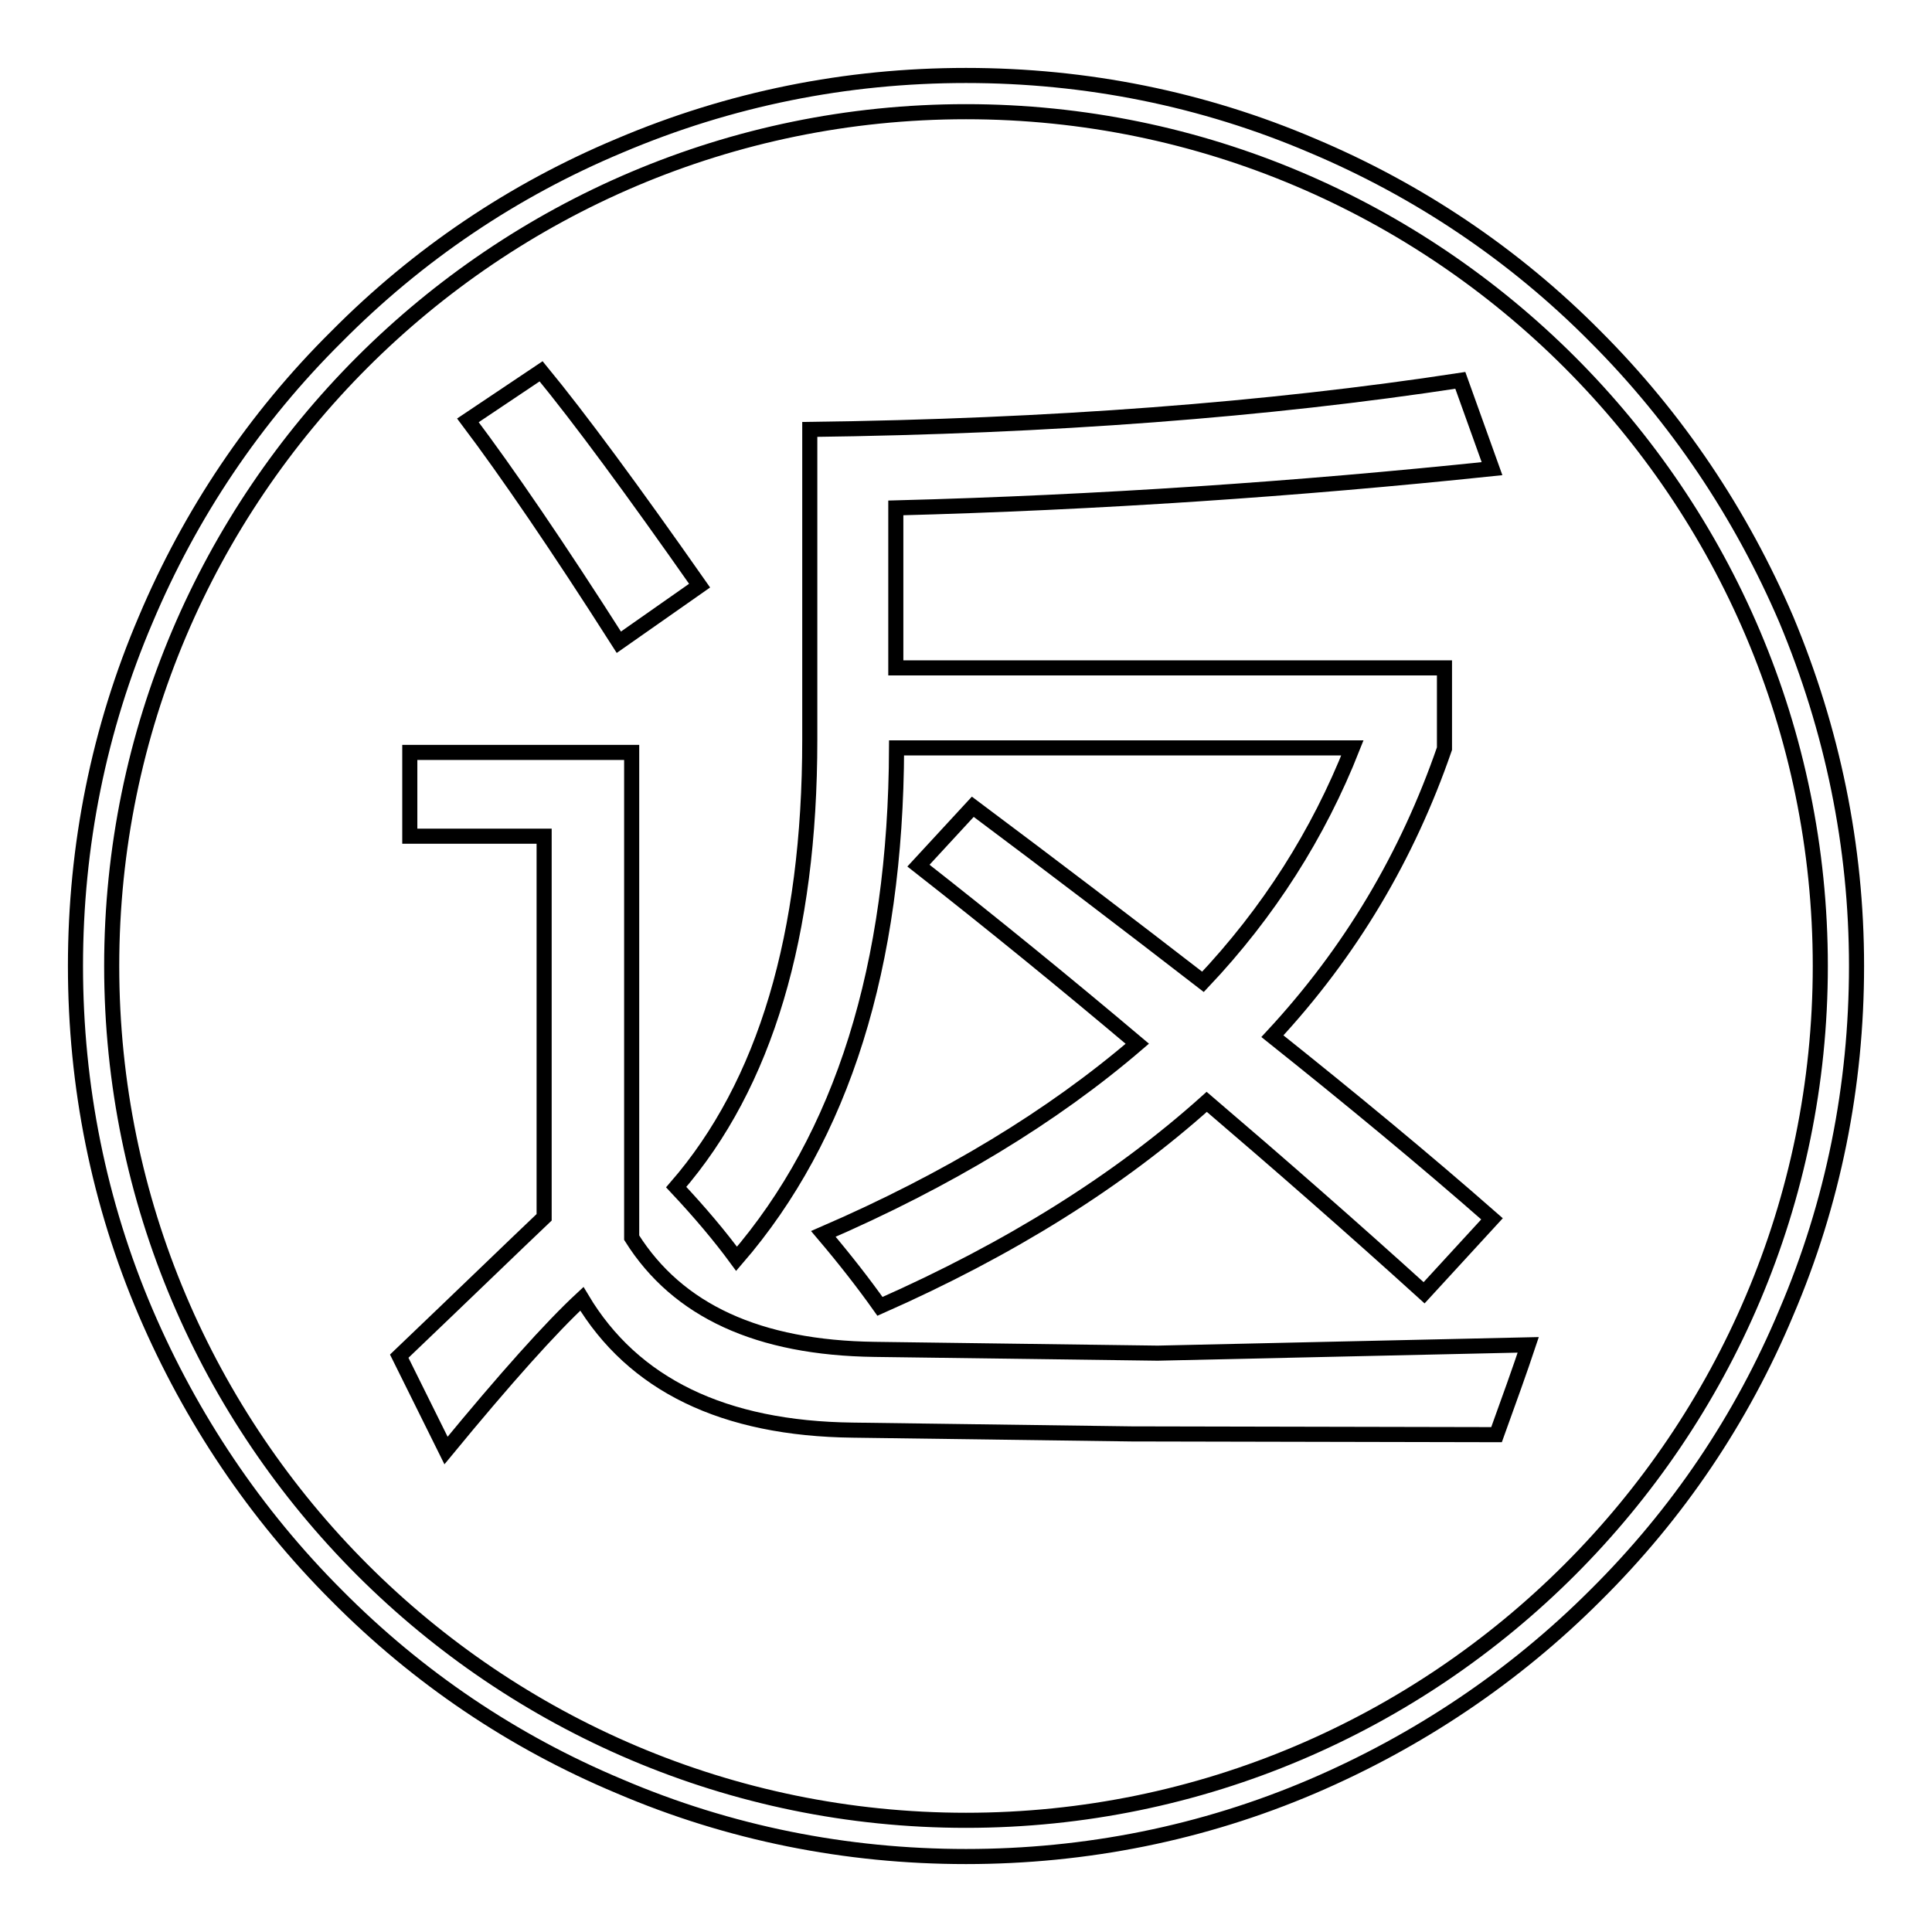 <?xml version="1.0" encoding="utf-8"?>
<!-- Svg Vector Icons : http://www.onlinewebfonts.com/icon -->
<!DOCTYPE svg PUBLIC "-//W3C//DTD SVG 1.1//EN" "http://www.w3.org/Graphics/SVG/1.1/DTD/svg11.dtd">
<svg version="1.1" xmlns="http://www.w3.org/2000/svg" xmlns:xlink="http://www.w3.org/1999/xlink" x="0px" y="0px" viewBox="0 0 256 256" enable-background="new 0 0 256 256" xml:space="preserve">
<g><g><path stroke-width="2" fill-opacity="0" stroke="#000000"  d="M128,246c-15.9,0-31.4-3.1-45.9-9.3c-14.1-5.9-26.7-14.4-37.5-25.3c-10.8-10.8-19.3-23.5-25.3-37.5c-6.2-14.5-9.3-30-9.3-45.9s3.1-31.4,9.3-45.9c5.9-14,14.4-26.7,25.3-37.5C55.4,33.7,68,25.2,82.1,19.3c14.6-6.2,30-9.3,45.9-9.3s31.4,3.1,45.9,9.3c14,5.9,26.7,14.4,37.5,25.3c10.8,10.8,19.3,23.5,25.3,37.5c6.1,14.6,9.3,30,9.3,45.9s-3.1,31.4-9.3,45.9c-5.9,14.1-14.4,26.7-25.3,37.5c-10.8,10.8-23.5,19.3-37.5,25.3C159.4,242.9,143.9,246,128,246L128,246z M128,14.8C65.6,14.8,14.8,65.6,14.8,128c0,62.4,50.8,113.2,113.2,113.2c62.4,0,113.2-50.8,113.2-113.2C241.2,65.6,190.4,14.8,128,14.8L128,14.8z"/><path stroke-width="2" fill-opacity="0" stroke="#000000"  d="M115.9,178.8l37.5,0.5l49.1-1.1c-1.1,3.3-2.5,7.2-4.2,11.9l-48.4-0.1l-36.9-0.5c-17.1-0.2-29.1-6-35.9-17.4c-4.1,3.8-10.1,10.5-18,20.1l-6.2-12.5c8.9-8.5,15.3-14.7,19.2-18.4v-50.5H54.3V99.7h29.4V164C89.8,173.7,100.5,178.6,115.9,178.8z M71.7,49.2c5.1,6.2,12.1,15.7,21,28.4l-10.7,7.5c-8.1-12.7-14.8-22.5-20-29.4L71.7,49.2z M121.7,114.7l7.2-7.8c10.7,8,20.8,15.7,30.5,23.2c8.7-9.2,15.3-19.6,19.8-31h-60.4c-0.1,28.9-7.2,51.5-21.2,67.7c-2.2-3-4.9-6.2-8-9.5c11.8-13.6,17.7-33.4,17.7-59.3V56.9c31.9-0.4,60.7-2.6,86.2-6.5l4.2,11.7c-25.8,2.7-52.2,4.5-79,5.2v21.2h72.7v10.7c-4.9,14.2-12.4,26.9-22.8,38.1c10.4,8.3,20.1,16.3,29.1,24.2l-9,9.8c-9.6-8.7-19.2-17.1-28.8-25.3c-11.7,10.5-26.1,19.5-43.3,27.1c-2.2-3.1-4.7-6.3-7.5-9.6c16.4-7.1,30.3-15.5,41.6-25.2C141.1,130.2,131.4,122.3,121.7,114.7z"/></g></g>
</svg>